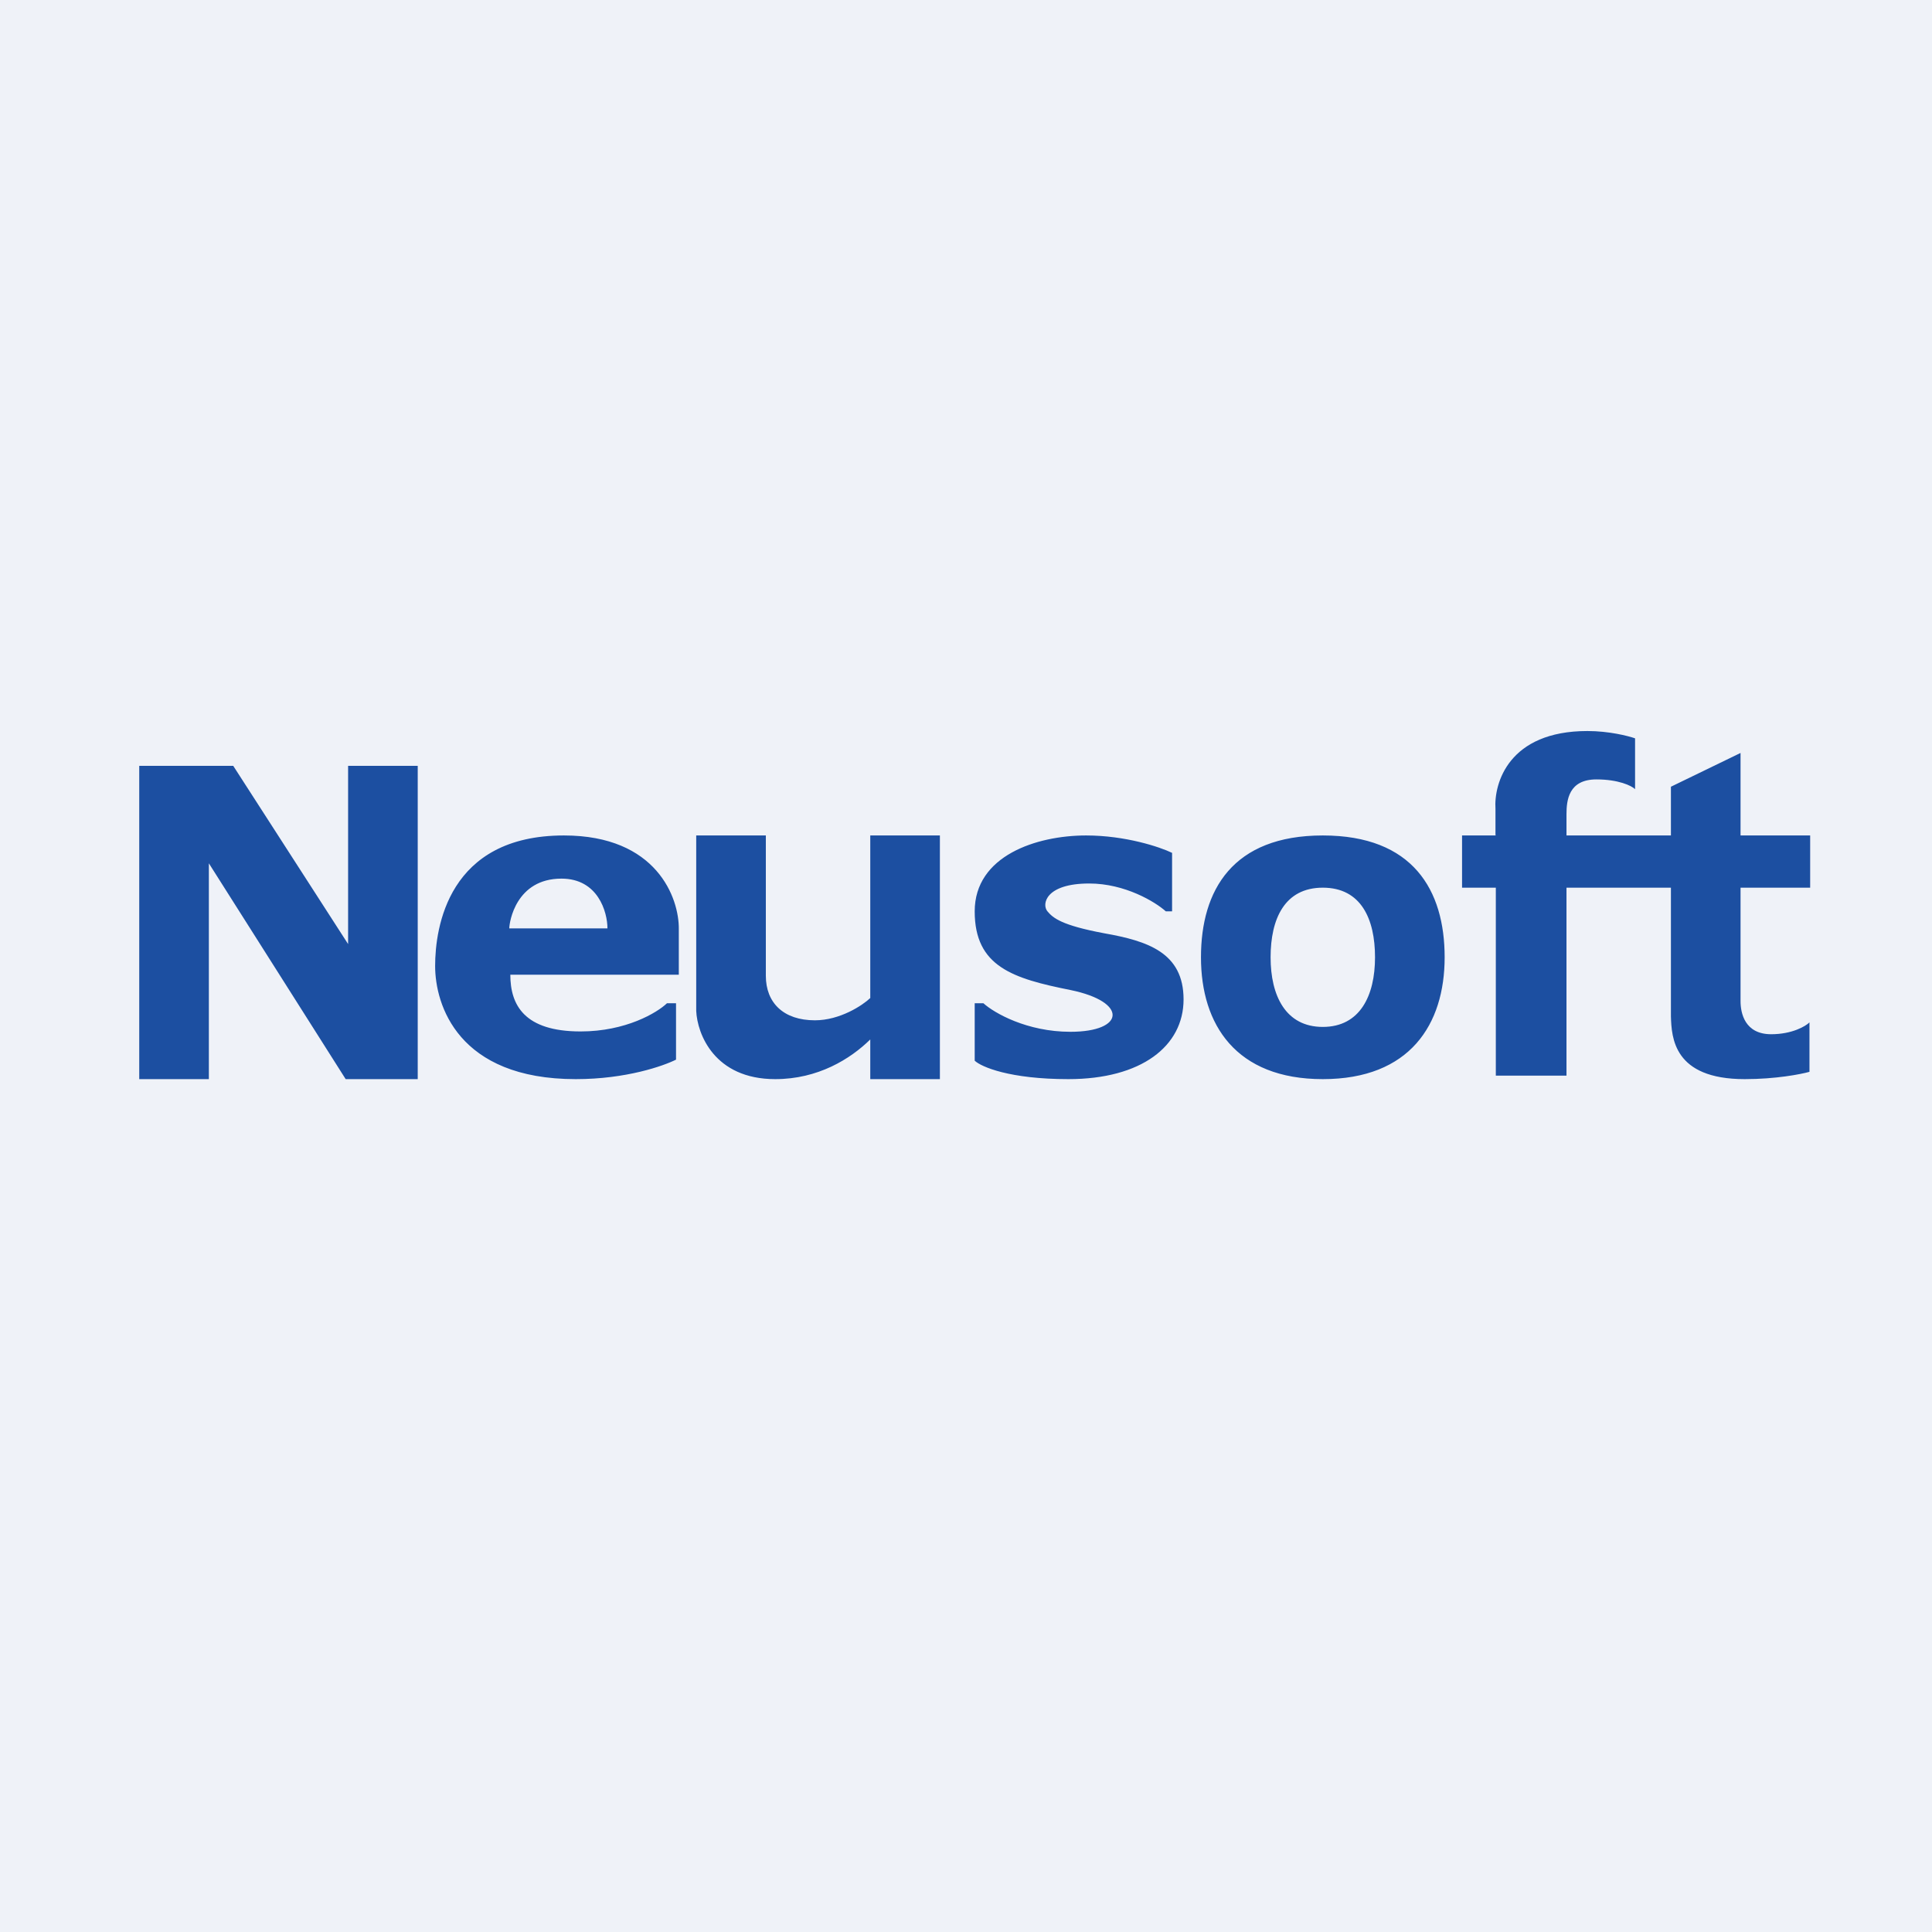 <?xml version="1.0" encoding="UTF-8"?>
<!-- generated by Finnhub -->
<svg viewBox="0 0 55.5 55.5" xmlns="http://www.w3.org/2000/svg">
<path d="M 0,0 H 55.5 V 55.5 H 0 Z" fill="rgb(239, 242, 248)"/>
<path d="M 42.96,23.985 V 23.24 C 42.91,22.5 43.34,21 45.6,21 C 46.22,21 46.77,21.14 46.97,21.21 V 22.67 C 46.87,22.57 46.49,22.39 45.86,22.39 C 45.06,22.39 45,22.99 45,23.39 V 24 H 48 V 22.6 L 50,21.63 V 24 H 52 V 25.5 H 50 V 28.76 C 50,29.1 50.12,29.71 50.88,29.71 C 51.48,29.71 51.87,29.48 51.98,29.37 V 30.79 C 51.73,30.86 51.01,31 50.12,31 C 48.07,31 48.02,29.8 48,29.2 V 25.5 H 45 V 30.9 H 42.97 V 25.5 H 42 V 24 H 42.97 Z M 4,31 V 22 H 6.7 L 10,27.12 V 22 H 12 V 31 H 9.93 L 6,24.8 V 31 H 4 Z M 19.5,28 H 14.66 C 14.66,28.87 15.06,29.63 16.68,29.63 C 17.98,29.63 18.88,29.09 19.16,28.82 H 19.42 V 30.44 C 19.06,30.62 17.99,31 16.54,31 C 13.15,31 12.5,28.86 12.5,27.75 C 12.5,26.65 12.87,24 16.2,24 C 18.87,24 19.51,25.8 19.5,26.69 V 28 Z M 17.45,26.67 H 14.63 C 14.63,26.49 14.82,25.24 16.13,25.24 C 17.18,25.24 17.45,26.2 17.45,26.67 Z M 20,24 V 29.04 C 20.03,29.7 20.52,31 22.27,31 C 23.5,31 24.43,30.42 25,29.86 V 31 H 27 V 24 H 25 V 28.67 C 24.78,28.88 24.13,29.31 23.41,29.31 C 22.51,29.31 22,28.81 22,28.03 V 24 H 20 Z M 28,28.82 H 28.25 C 28.56,29.1 29.5,29.64 30.75,29.64 C 32.32,29.64 32.41,28.78 30.75,28.44 C 29.1,28.11 28,27.77 28,26.18 C 28,24.58 29.78,24 31.2,24 C 32.33,24 33.32,24.33 33.67,24.5 V 26.18 H 33.49 C 33.19,25.91 32.32,25.38 31.29,25.38 C 30.03,25.38 29.92,25.98 30.09,26.18 C 30.25,26.37 30.49,26.58 31.72,26.81 C 32.96,27.03 34,27.36 34,28.71 C 34,30.05 32.79,31 30.69,31 C 29.01,31 28.19,30.65 28,30.47 V 28.82 Z M 38,31 C 40.5,31 41.5,29.43 41.5,27.5 S 40.59,24 38,24 S 34.5,25.57 34.5,27.5 S 35.5,31 38,31 Z M 38,29.5 C 39.07,29.5 39.5,28.6 39.5,27.5 S 39.1,25.5 38,25.5 S 36.5,26.4 36.5,27.5 S 36.93,29.5 38,29.5 Z" fill="rgb(28, 79, 161)" fill-rule="evenodd"/>
</svg>
